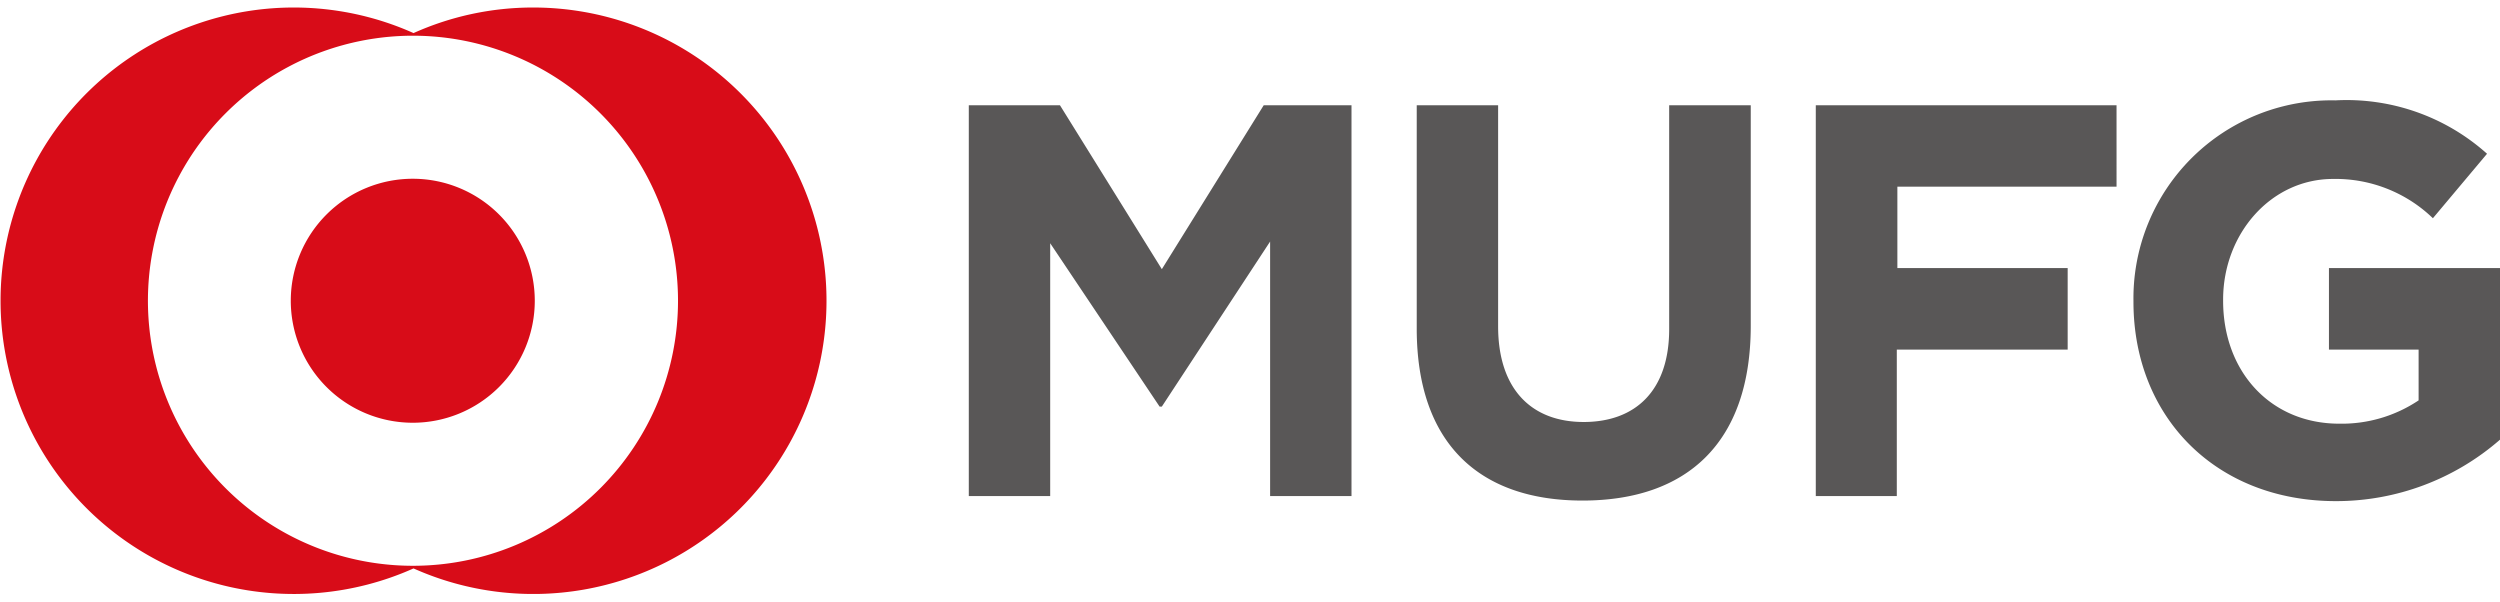 <svg xmlns="http://www.w3.org/2000/svg" viewBox="0 0 133 32"><defs><style>.a{fill:#595757;}.b{fill:#d80c18;}.c{fill:none;}</style></defs><path class="a" d="M67.57,26.39V12.85l-5.76,8.78h-.12l-5.82-8.69V26.39H51.54V5.6h4.85l5.42,8.72L67.23,5.6H71.9V26.39Zm16.62.24c-5.54,0-8.82-3.09-8.82-9.15V5.6H79.7V17.36c0,3.36,1.79,5.09,4.55,5.09s4.55-1.67,4.55-4.94V5.6h4.34V17.33C93.14,23.57,89.73,26.63,84.19,26.63Zm16.75-16.7v4.33H110V18.6h-9.09v7.79H96.6V5.6h16V9.93Zm23.33,16.73c-6.42,0-10.77-4.51-10.77-10.6V16A10.53,10.53,0,0,1,124.24,5.34a11.19,11.19,0,0,1,8.07,2.84l-2.88,3.43a7.45,7.45,0,0,0-5.31-2.09c-3.31,0-5.85,2.92-5.85,6.42V16c0,3.78,2.53,6.54,6.18,6.54a7.35,7.35,0,0,0,4.22-1.24V18.6H123.9V14.26H133v9.13A13.26,13.26,0,0,1,124.27,26.66Z"/><path class="b" d="M28.33.4A15.5,15.5,0,0,0,22,1.76a15.6,15.6,0,1,0,0,28.48A15.6,15.6,0,1,0,28.33.4ZM22,30.1A14.1,14.1,0,1,1,36.07,16,14.1,14.1,0,0,1,22,30.1ZM28.45,16A6.49,6.49,0,1,1,22,9.51,6.49,6.49,0,0,1,28.45,16Zm0,0A6.49,6.49,0,1,1,22,9.51,6.49,6.49,0,0,1,28.45,16Z"/><rect class="c" width="133" height="32"/></svg>